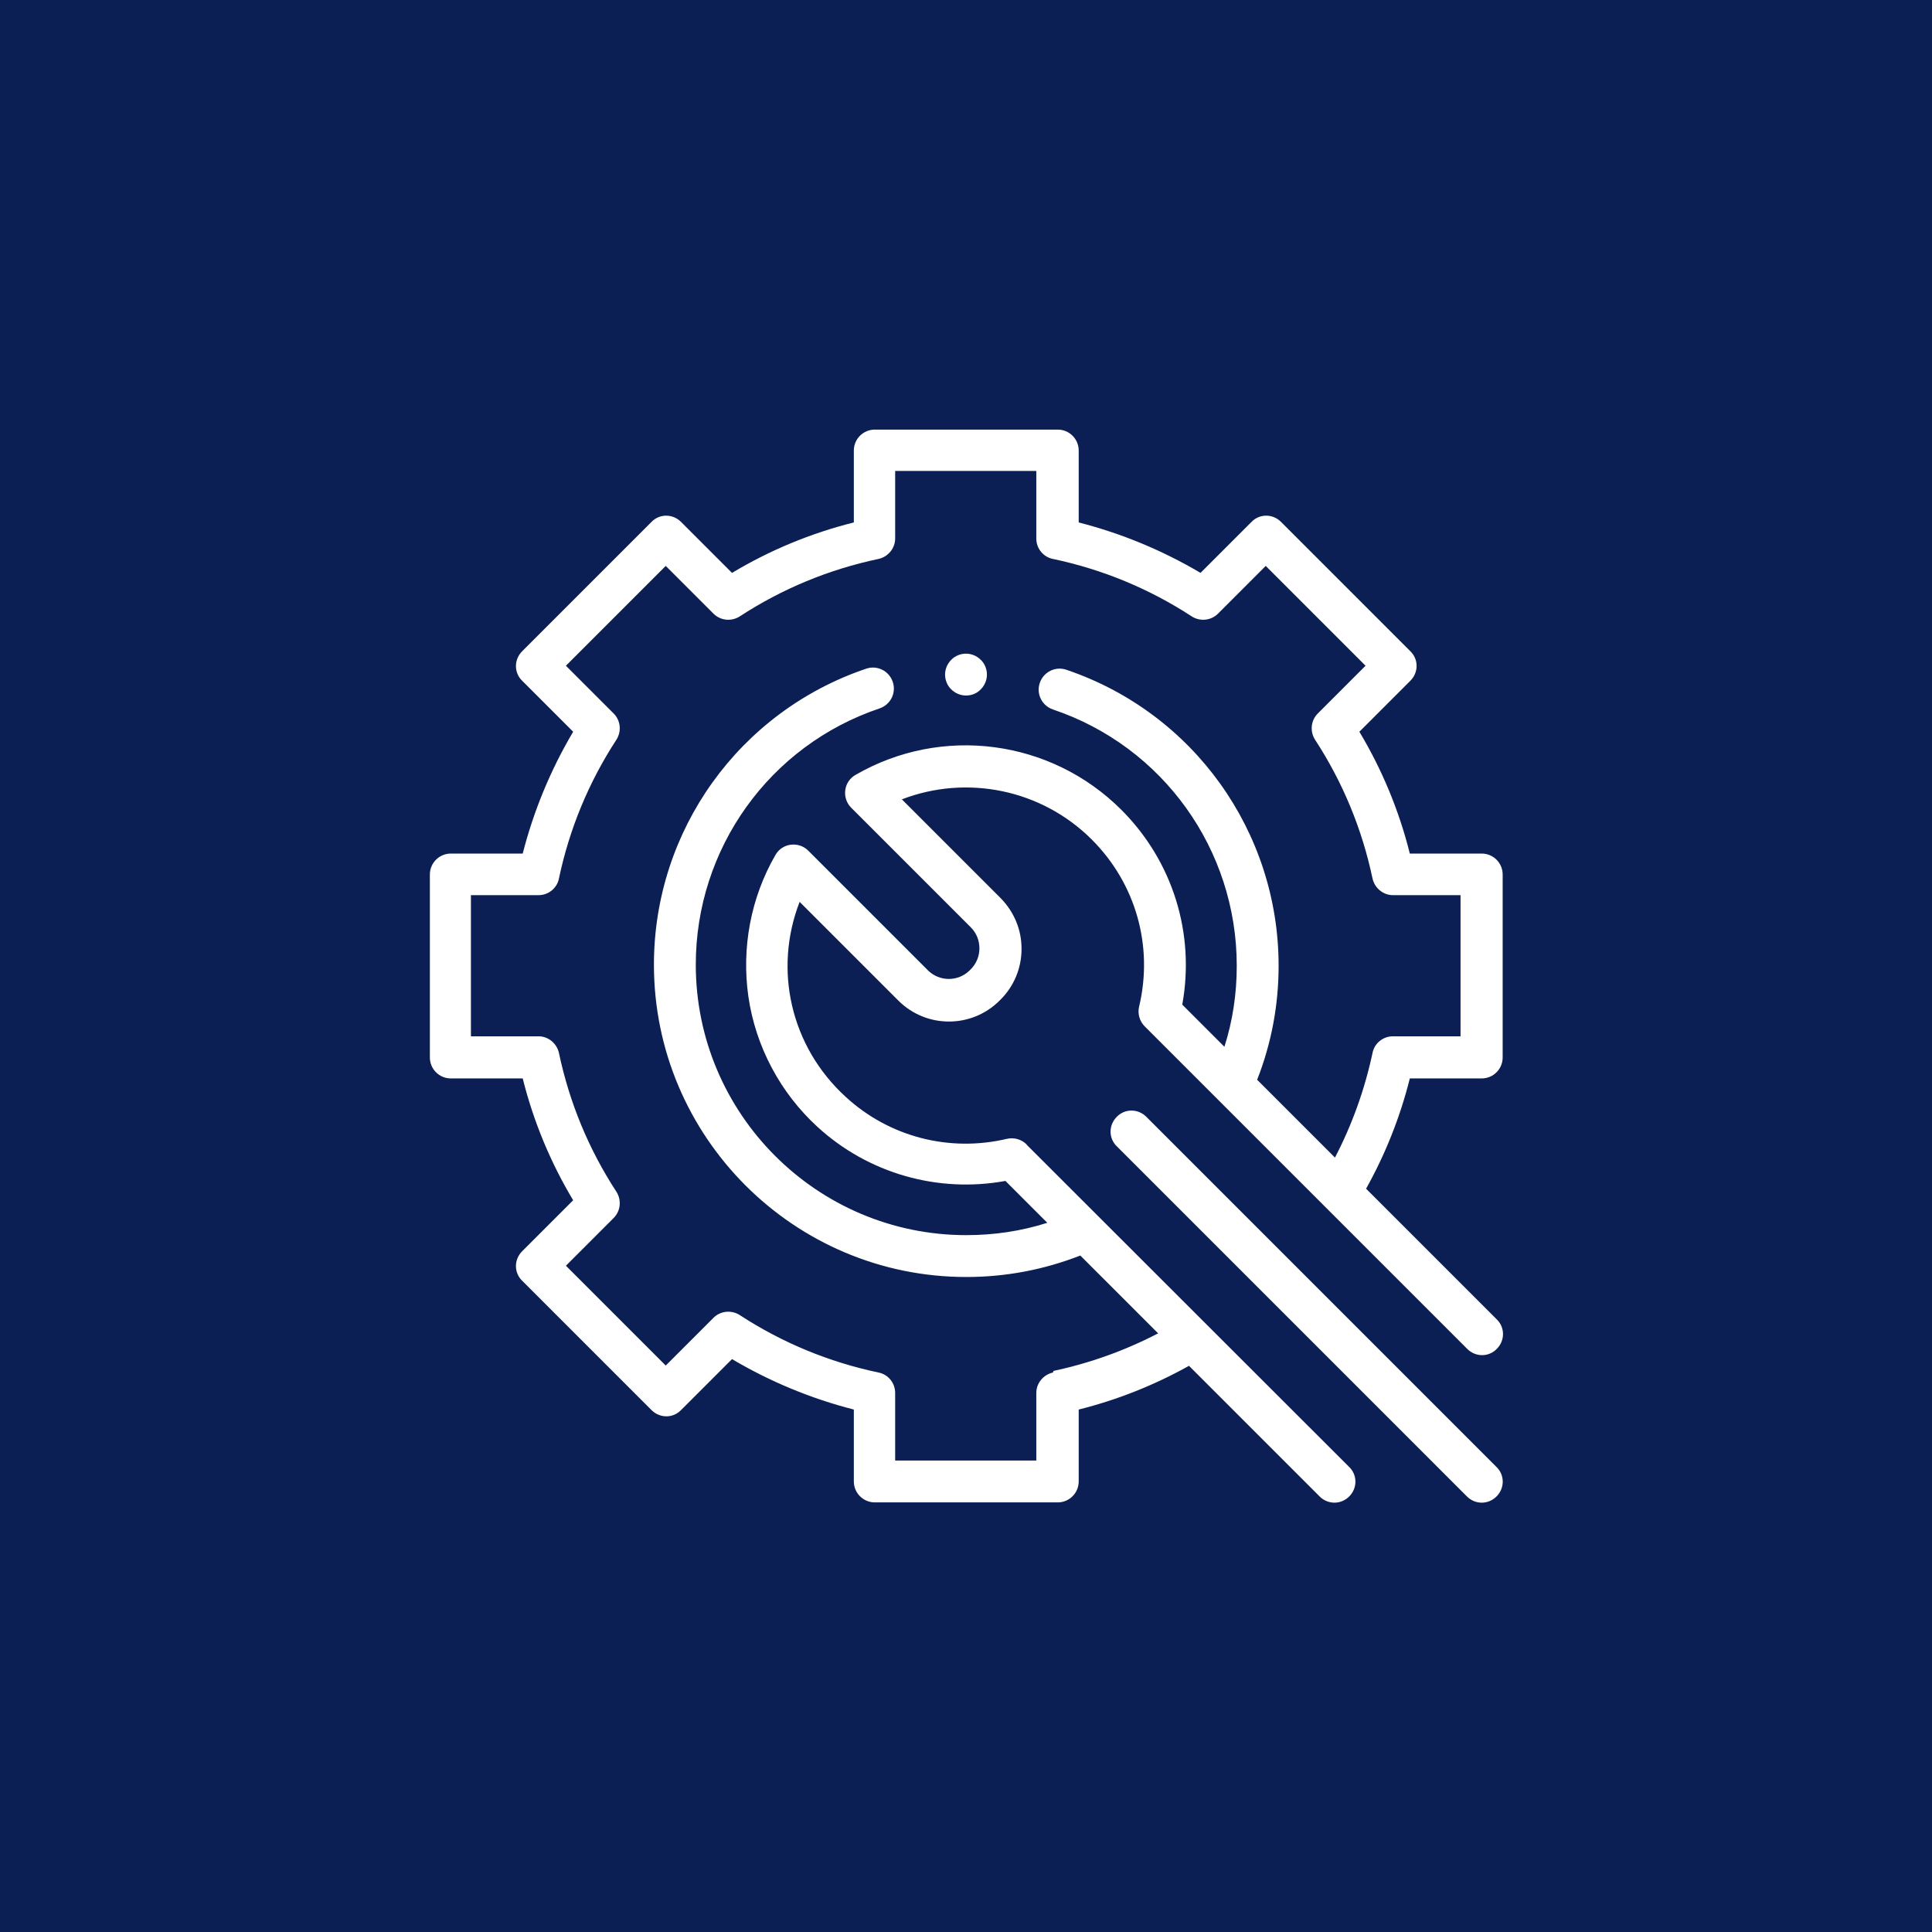 <?xml version="1.0" encoding="UTF-8"?>
<svg id="Layer_2" data-name="Layer 2" xmlns="http://www.w3.org/2000/svg" xmlns:xlink="http://www.w3.org/1999/xlink" viewBox="0 0 72 72">
  <defs>
    <style>
      .cls-1 {
        clip-path: url(#clippath);
      }

      .cls-2 {
        fill: none;
      }

      .cls-2, .cls-3, .cls-4 {
        stroke-width: 0px;
      }

      .cls-3 {
        fill: #0b1f54;
      }

      .cls-4 {
        fill: #fff;
      }
    </style>
    <clipPath id="clippath">
      <rect class="cls-2" x="16" y="16" width="40" height="40"/>
    </clipPath>
  </defs>
  <g id="Layer_1-2" data-name="Layer 1">
    <g>
      <rect class="cls-3" width="72" height="72"/>
      <g class="cls-1">
        <g>
          <path class="cls-4" d="m38.26,42.65c-.19-.19-.47-.27-.73-.21-2.15.51-4.39-.07-6.01-1.56-2.06-1.88-2.7-4.75-1.72-7.27l3.68,3.68c1.04,1.04,2.73,1.04,3.77,0l.04-.04c.5-.5.78-1.17.78-1.89s-.28-1.38-.78-1.89l-3.68-3.68c2.41-.93,5.2-.38,7.08,1.5,1.64,1.64,2.3,3.97,1.76,6.23-.06.26.02.54.21.73l12.02,12.02c.31.31.8.31,1.1,0,.31-.31.31-.8,0-1.1l-4.87-4.87c.72-1.29,1.27-2.67,1.63-4.11h2.68c.43,0,.78-.35.78-.78v-6.82c0-.43-.35-.78-.78-.78h-2.68c-.4-1.6-1.03-3.12-1.88-4.54l1.9-1.9c.31-.31.31-.8,0-1.1l-4.82-4.82c-.31-.31-.8-.31-1.1,0l-1.9,1.9c-1.42-.84-2.94-1.47-4.54-1.88v-2.68c0-.43-.35-.78-.78-.78h-6.82c-.43,0-.78.35-.78.78v2.68c-1.6.4-3.12,1.03-4.54,1.88l-1.9-1.9c-.31-.31-.8-.31-1.1,0l-4.82,4.82c-.31.31-.31.8,0,1.1l1.9,1.9c-.84,1.42-1.47,2.94-1.88,4.54h-2.68c-.43,0-.78.35-.78.78v6.82c0,.43.35.78.78.78h2.68c.4,1.6,1.03,3.12,1.88,4.54l-1.9,1.9c-.31.31-.31.8,0,1.1l4.82,4.82c.31.31.8.31,1.1,0l1.9-1.9c1.42.84,2.94,1.47,4.54,1.88v2.68c0,.43.35.78.78.78h6.82c.43,0,.78-.35.78-.78v-2.68c1.44-.36,2.82-.91,4.11-1.63l4.87,4.87c.15.15.35.23.55.23s.4-.08.55-.23c.31-.31.31-.8,0-1.1l-12.02-12.01Zm.98,8.5c-.36.08-.62.4-.62.76v2.52h-5.26v-2.52c0-.37-.26-.69-.62-.76-1.85-.39-3.59-1.11-5.17-2.14-.31-.2-.72-.16-.98.1l-1.78,1.78-3.72-3.72,1.78-1.78c.26-.26.3-.67.1-.98-1.03-1.58-1.75-3.32-2.14-5.17-.08-.36-.4-.62-.76-.62h-2.52v-5.26h2.52c.37,0,.69-.26.76-.62.39-1.85,1.11-3.59,2.14-5.17.2-.31.16-.72-.1-.98l-1.78-1.78,3.72-3.72,1.78,1.78c.26.26.67.3.98.1,1.58-1.03,3.32-1.75,5.17-2.14.36-.08.62-.4.62-.76v-2.52h5.26v2.52c0,.37.26.69.62.76,1.85.39,3.59,1.11,5.17,2.14.31.2.72.16.98-.1l1.78-1.78,3.72,3.72-1.78,1.78c-.26.26-.3.67-.1.98,1.03,1.58,1.75,3.32,2.14,5.17.08.36.4.62.76.62h2.52v5.26h-2.52c-.37,0-.69.26-.76.62-.29,1.36-.76,2.67-1.4,3.9l-2.9-2.9c.53-1.35.8-2.78.8-4.25,0-5-3.18-9.43-7.91-11.03-.41-.14-.85.08-.99.49-.14.41.08.85.49.99,4.1,1.38,6.85,5.22,6.85,9.55,0,1.04-.15,2.05-.46,3.02l-1.57-1.57c.48-2.65-.35-5.34-2.27-7.26-2.63-2.63-6.7-3.16-9.91-1.3-.21.12-.35.33-.38.57-.03.24.05.48.22.65l4.46,4.46c.21.21.32.49.32.78s-.11.57-.32.78l-.04.04c-.43.43-1.13.43-1.56,0l-4.46-4.46c-.17-.17-.41-.25-.65-.22-.24.03-.45.17-.57.38-.92,1.59-1.27,3.46-1.01,5.28.27,1.86,1.19,3.59,2.58,4.86,1.89,1.73,4.48,2.47,7,2.01l1.56,1.56c-.97.31-1.98.46-3.02.46-5.56,0-10.08-4.52-10.08-10.08,0-4.33,2.75-8.17,6.85-9.55.41-.14.63-.58.49-.99-.14-.41-.58-.63-.99-.49-4.73,1.6-7.91,6.03-7.91,11.03,0,6.42,5.22,11.64,11.64,11.64,1.47,0,2.89-.27,4.25-.8l2.9,2.9c-1.23.64-2.54,1.11-3.9,1.4Z"/>
          <path class="cls-4" d="m42.72,41.62c-.31-.31-.8-.31-1.1,0-.31.31-.31.8,0,1.1l13.05,13.05c.15.15.35.23.55.23s.4-.08.55-.23c.31-.31.31-.8,0-1.1l-13.05-13.05Z"/>
          <path class="cls-4" d="m36,25.92c.21,0,.41-.08.55-.23.15-.15.23-.35.23-.55s-.08-.41-.23-.55c-.15-.15-.35-.23-.55-.23s-.41.08-.55.23c-.15.15-.23.35-.23.55s.08.41.23.55c.15.15.35.23.55.23Z"/>
        </g>
      </g>
    </g>
  </g>
</svg>